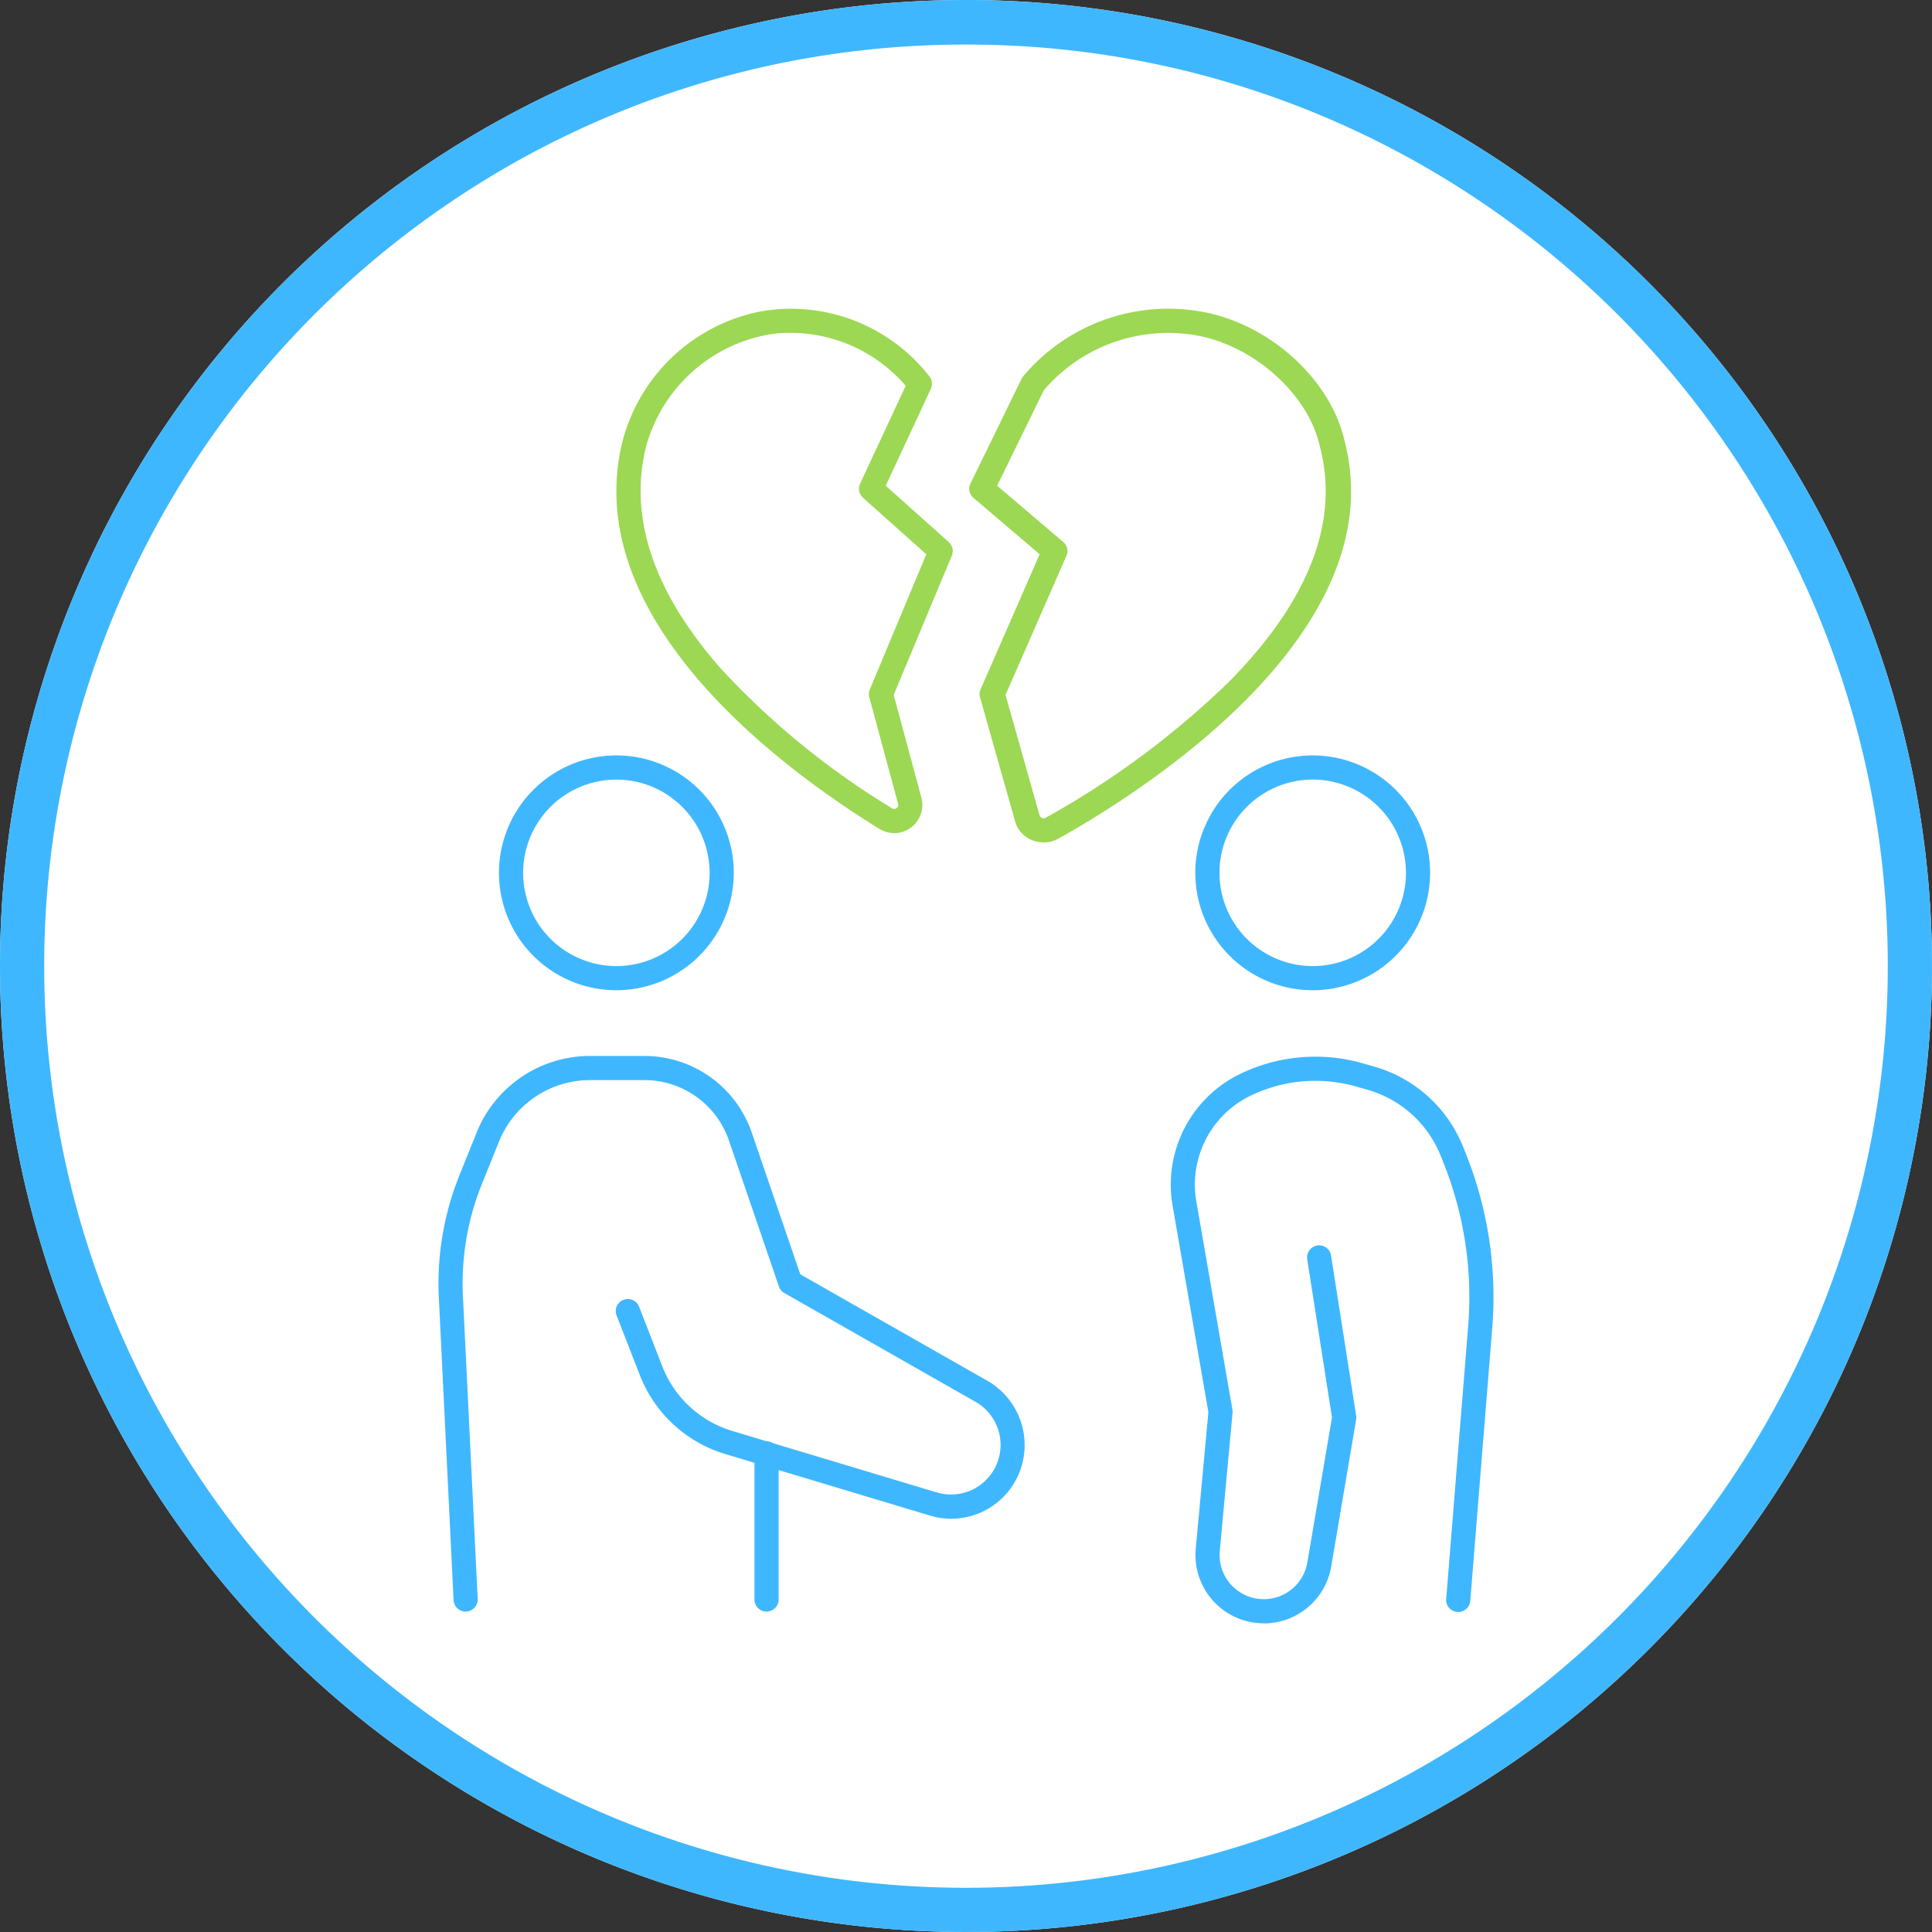 <?xml version="1.0" encoding="UTF-8"?> <svg xmlns="http://www.w3.org/2000/svg" width="130" height="130" viewBox="0 0 130 130"><rect x="0" y="0" width="130" height="130" fill="#333333" stroke="none"/><g transform="translate(-216 -2613.458)"><path d="M130,65A65,65,0,1,1,65,0,65,65,0,0,1,130,65Z" transform="translate(216 2613.458)" fill="#fff"></path><path d="M65,3A61.7,61.7,0,0,0,30.337,13.587,62.19,62.19,0,0,0,7.871,40.868a61.914,61.914,0,0,0,5.716,58.795,62.19,62.19,0,0,0,27.281,22.466,61.914,61.914,0,0,0,58.795-5.716,62.189,62.189,0,0,0,22.466-27.281,61.915,61.915,0,0,0-5.716-58.795A62.19,62.19,0,0,0,89.132,7.871,61.609,61.609,0,0,0,65,3m0-3A65,65,0,1,1,0,65,65,65,0,0,1,65,0Z" transform="translate(216 2613.458)" fill="#3fb7ff"></path><g transform="translate(245.503 2634.229)"><g transform="translate(0 0)"><path d="M45.214,35.284a1.9,1.9,0,0,1-1-.284C38.013,31.185,23.907,21,26.942,8.883A12,12,0,0,1,36.179.192,11.8,11.8,0,0,1,47.57,4.539a.811.811,0,0,1,.108.858l-3.034,6.515L48.881,15.7a.812.812,0,0,1,.209.92l-3.911,9.37,1.864,6.908a1.9,1.9,0,0,1-1.829,2.39m-7-33.66a8.131,8.131,0,0,0-1.7.159A10.465,10.465,0,0,0,28.524,9.25c-1.2,4.794.5,9.825,5.035,14.977a53.032,53.032,0,0,0,11.51,9.389.262.262,0,0,0,.306-.013.252.252,0,0,0,.1-.286l-1.936-7.175a.813.813,0,0,1,.035-.525l3.8-9.093-4.256-3.8a.814.814,0,0,1-.2-.95l3.069-6.588a10.228,10.228,0,0,0-7.772-3.56" transform="translate(-14.548 0.001)" fill="#9cd853"></path><path d="M84.12,35.916a2.062,2.062,0,0,1-.753-.143A1.916,1.916,0,0,1,82.2,34.511l-2.365-8.367a.775.775,0,0,1,.037-.525l3.977-9.094-4.46-3.8a.788.788,0,0,1-.2-.95l3.447-7.062a.8.8,0,0,1,.113-.171A12.742,12.742,0,0,1,94.725.2c4.543.791,8.7,4.531,9.641,8.7,3.391,12.98-13.876,23.761-19.249,26.757a2.044,2.044,0,0,1-1,.26m-2.564-9.927,2.29,8.1a.273.273,0,0,0,.167.181.284.284,0,0,0,.244-.016,58.291,58.291,0,0,0,12.312-9.125c5.4-5.463,7.466-10.795,6.141-15.848l-.007-.028c-.784-3.505-4.441-6.781-8.327-7.459a11,11,0,0,0-10.248,3.7l-3.134,6.42L85.436,15.7a.787.787,0,0,1,.218.919Z" transform="translate(-43.396 -0.002)" fill="#9cd853"></path><path d="M1.828,148.772A.813.813,0,0,1,1.017,148L.023,127.608A19.5,19.5,0,0,1,1.4,119.441l1.157-2.875a8.227,8.227,0,0,1,7.667-5.18h3.634a7.638,7.638,0,0,1,7.226,5.164l3.262,9.528,12.595,7.168a4.983,4.983,0,0,1,2.158,6.139,4.933,4.933,0,0,1-6.04,2.923l-13.742-4.131a8.911,8.911,0,0,1-5.773-5.33l-1.547-3.969a.813.813,0,1,1,1.514-.59l1.547,3.97a7.3,7.3,0,0,0,4.726,4.364l13.742,4.131a3.336,3.336,0,0,0,2.611-6.094l-12.862-7.32a.811.811,0,0,1-.367-.443l-3.362-9.82a6.013,6.013,0,0,0-5.689-4.065H10.222a6.609,6.609,0,0,0-6.159,4.162l-1.157,2.875a17.865,17.865,0,0,0-1.26,7.481l.994,20.39a.813.813,0,0,1-.772.851h-.04" transform="translate(0 -61.104)" fill="#3fb7ff"></path><path d="M47.918,180.321a.813.813,0,0,1-.813-.813v-9.8a.813.813,0,1,1,1.625,0v9.8a.813.813,0,0,1-.813.813" transform="translate(-25.841 -92.654)" fill="#3fb7ff"></path><path d="M16.919,82.391a7.9,7.9,0,1,1,7.9-7.9,7.909,7.909,0,0,1-7.9,7.9m0-14.174a6.274,6.274,0,1,0,6.275,6.275,6.282,6.282,0,0,0-6.275-6.275" transform="translate(-4.948 -36.531)" fill="#3fb7ff"></path><path d="M115.431,149.615a4.66,4.66,0,0,1-.976-.1,4.6,4.6,0,0,1-3.617-4.921l.85-9.187-2.414-13.928a8.279,8.279,0,0,1,4.474-8.792,11.606,11.606,0,0,1,8.313-.756l.793.225a9.152,9.152,0,0,1,5.964,5.372l.212.529a25.938,25.938,0,0,1,1.762,11.652l-1.48,18.373a.813.813,0,1,1-1.62-.13l1.48-18.373a24.3,24.3,0,0,0-1.651-10.918l-.212-.529a7.519,7.519,0,0,0-4.9-4.413l-.793-.225a9.993,9.993,0,0,0-7.152.65,6.646,6.646,0,0,0-3.591,7.057l2.433,14.034a.827.827,0,0,1,.009.214l-.86,9.3a2.974,2.974,0,0,0,5.893.772l1.657-9.757-1.67-10.662a.813.813,0,0,1,1.606-.251l1.691,10.793a.819.819,0,0,1,0,.261l-1.679,9.888a4.605,4.605,0,0,1-4.522,3.831" transform="translate(-59.882 -61.158)" fill="#3fb7ff"></path><path d="M120.714,82.391a7.9,7.9,0,1,1,7.9-7.9,7.909,7.909,0,0,1-7.9,7.9m0-14.174a6.274,6.274,0,1,0,6.275,6.275,6.282,6.282,0,0,0-6.275-6.275" transform="translate(-61.888 -36.531)" fill="#3fb7ff"></path></g></g></g></svg> 
